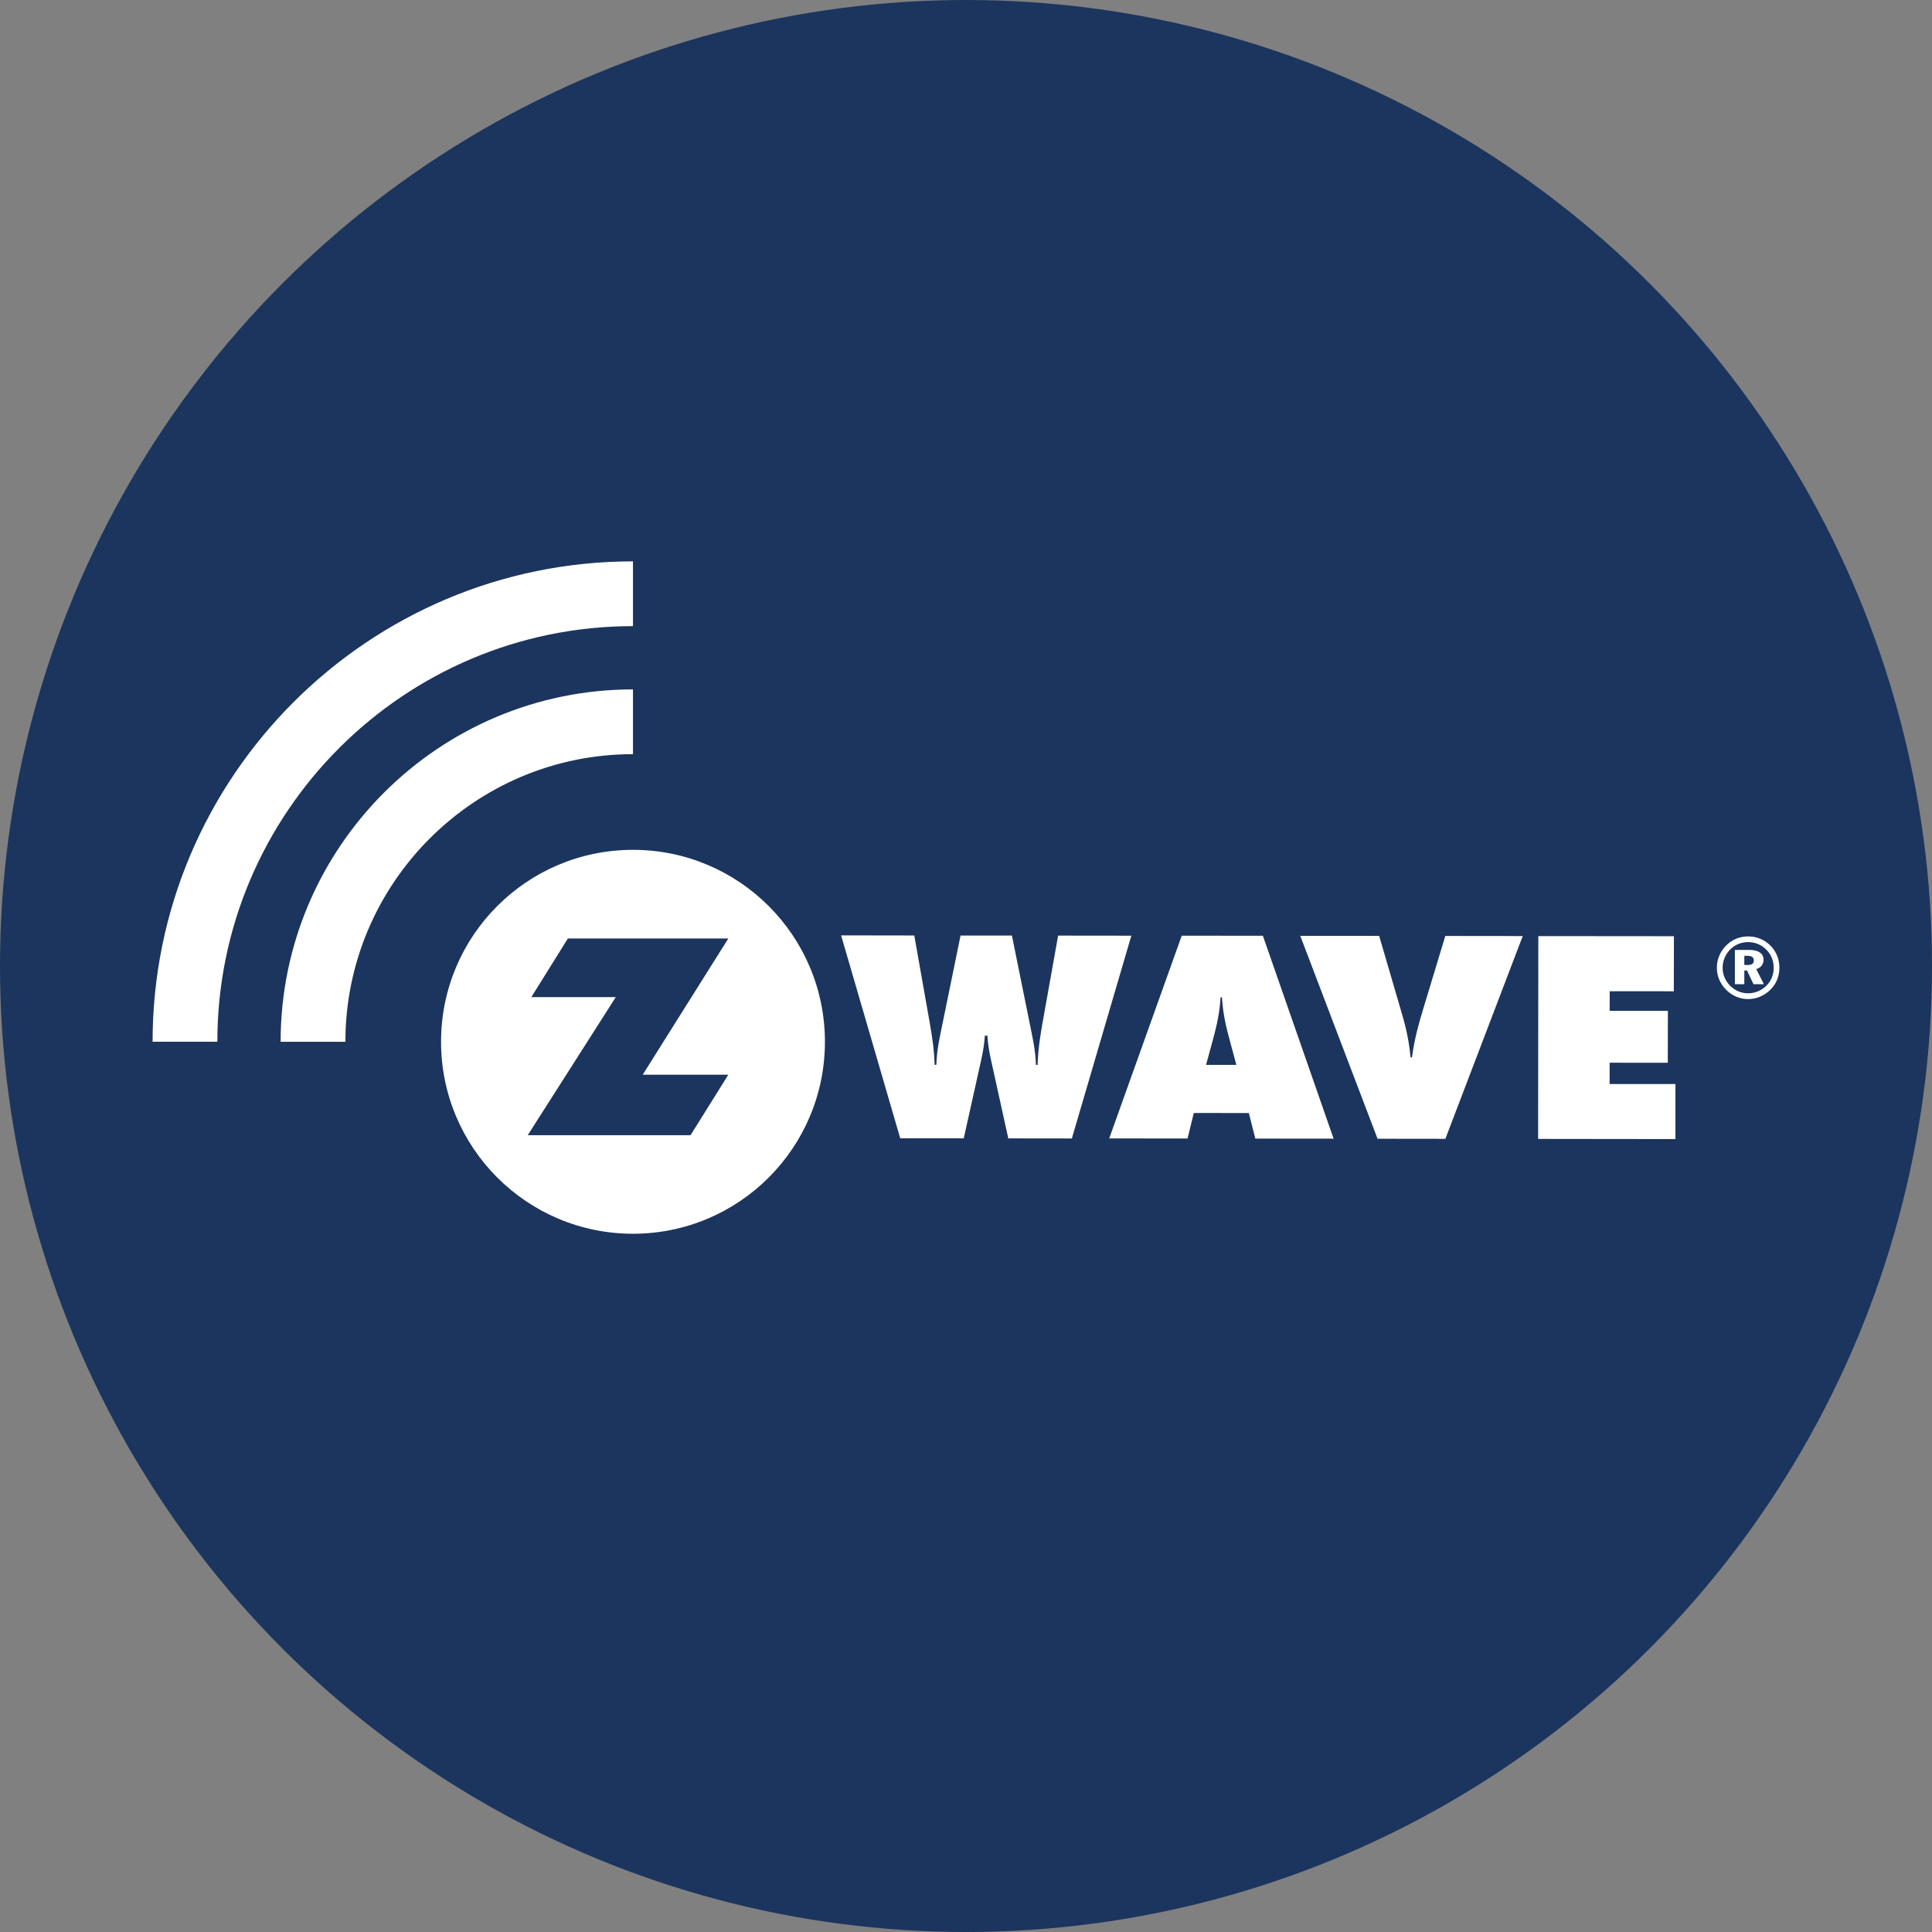 <?xml version="1.0" encoding="utf-8"?>
<!-- Generator: Adobe Illustrator 26.4.1, SVG Export Plug-In . SVG Version: 6.00 Build 0)  -->
<svg version="1.1" id="Layer_1" xmlns="http://www.w3.org/2000/svg" xmlns:xlink="http://www.w3.org/1999/xlink" x="0px" y="0px"
	 width="480px" height="480px" viewBox="0 0 480 480" enable-background="new 0 0 480 480" xml:space="preserve">
<rect x="0" y="0" width="480" height="480" fill="#808080" stroke="none"/>
<g>
	<circle fill="#1C355E" cx="240" cy="240" r="240"/>
	<g>
		<path fill="#FFFFFF" d="M157.26,211.14c-26.34,0-47.68,21.34-47.68,47.69c0,26.34,21.34,47.69,47.68,47.69
			c26.34,0,47.69-21.34,47.69-47.69C204.95,232.48,183.6,211.14,157.26,211.14z M171.56,282.04h-40.45l21.88-34.31h-20.98
			l9.08-14.57h39.86l-21.27,33.85h21.27L171.56,282.04z M157.26,155.56v-16.09c-65.81,0-119.35,53.54-119.35,119.35H54
			C54,201.88,100.32,155.56,157.26,155.56z M157.26,187.37v-16.09c-48.27,0-87.54,39.27-87.54,87.55h16.09
			C85.82,219.43,117.86,187.37,157.26,187.37z M243.27,265.61l-3.83,17.2l-15.78-0.01l-14.69-50.41l18.18,0.03l3.93,22.2
			c0.35,2.17,0.98,5.43,1.12,9.93h0.43c0.15-3.95,0.85-6.76,1.2-8.59l4.82-23.53l12.76,0.01l4.77,23.54
			c0.35,1.84,1.05,4.65,1.2,8.59h0.41c0.15-4.5,0.78-7.75,1.13-9.92l3.97-22.2l18.19,0.02l-14.78,50.38l-15.79-0.02l-3.79-17.2
			c-0.49-2.26-1.2-4.94-1.4-8.32h-0.64C244.47,260.68,243.76,263.36,243.27,265.61z M293.6,232.47l20.16,0.02l17.57,50.41
			l-19.45-0.02l-1.61-6.35l-13.67-0.01l-1.56,6.34l-19.46-0.02L293.6,232.47z M307.17,264.56l-1.54-5.71
			c-0.7-2.68-1.75-6.2-2.03-11.07h-0.35c-0.29,4.86-1.35,8.39-2.05,11.07l-1.56,5.71L307.17,264.56z M323.05,232.51l19.6,0.01
			l5.34,18.26c0.77,2.68,1.97,6.49,2.46,11.92h0.35c0.63-4.65,1.71-8.46,2.63-11.49l5.65-18.67l19.24,0.02l-19.22,50.38l-16.85-0.02
			L323.05,232.51z M382.19,232.57l33.69,0.03l-0.02,13.68l-15.93-0.01l-0.01,4.86l14.46,0.01l-0.02,12.9l-14.45-0.01l0,5.29
			l16.35,0.01L416.25,283l-34.11-0.04L382.19,232.57z"/>
		<path fill="#FFFFFF" d="M439.92,235c1.43,1.45,2.17,3.37,2.17,5.44c0,2.15-0.81,4.09-2.3,5.52c-1.53,1.47-3.47,2.26-5.48,2.26
			c-2.09,0-4.03-0.84-5.52-2.37c-1.45-1.49-2.24-3.39-2.24-5.42c0-2.07,0.83-4.07,2.37-5.58c1.45-1.43,3.3-2.2,5.39-2.2
			C436.46,232.65,438.43,233.46,439.92,235z M429.9,235.85c-1.25,1.26-1.92,2.88-1.92,4.58c0,1.66,0.62,3.2,1.81,4.41
			c1.21,1.26,2.81,1.94,4.52,1.94c1.66,0,3.26-0.64,4.49-1.83c1.22-1.17,1.87-2.77,1.87-4.52c0-1.71-0.62-3.26-1.79-4.45
			c-1.24-1.26-2.81-1.92-4.56-1.92C432.61,234.06,431.09,234.68,429.9,235.85z M434.46,236c2.45,0,3.69,0.87,3.69,2.47
			c0,1.11-0.66,1.96-1.81,2.3l1.89,3.75h-2.58l-1.6-3.39h-0.68v3.39h-2.34V236H434.46z M433.37,239.75h0.83
			c1.02,0,1.53-0.36,1.53-1.11c0-0.83-0.53-1.17-1.66-1.17h-0.7V239.75z"/>
	</g>
</g>
</svg>
